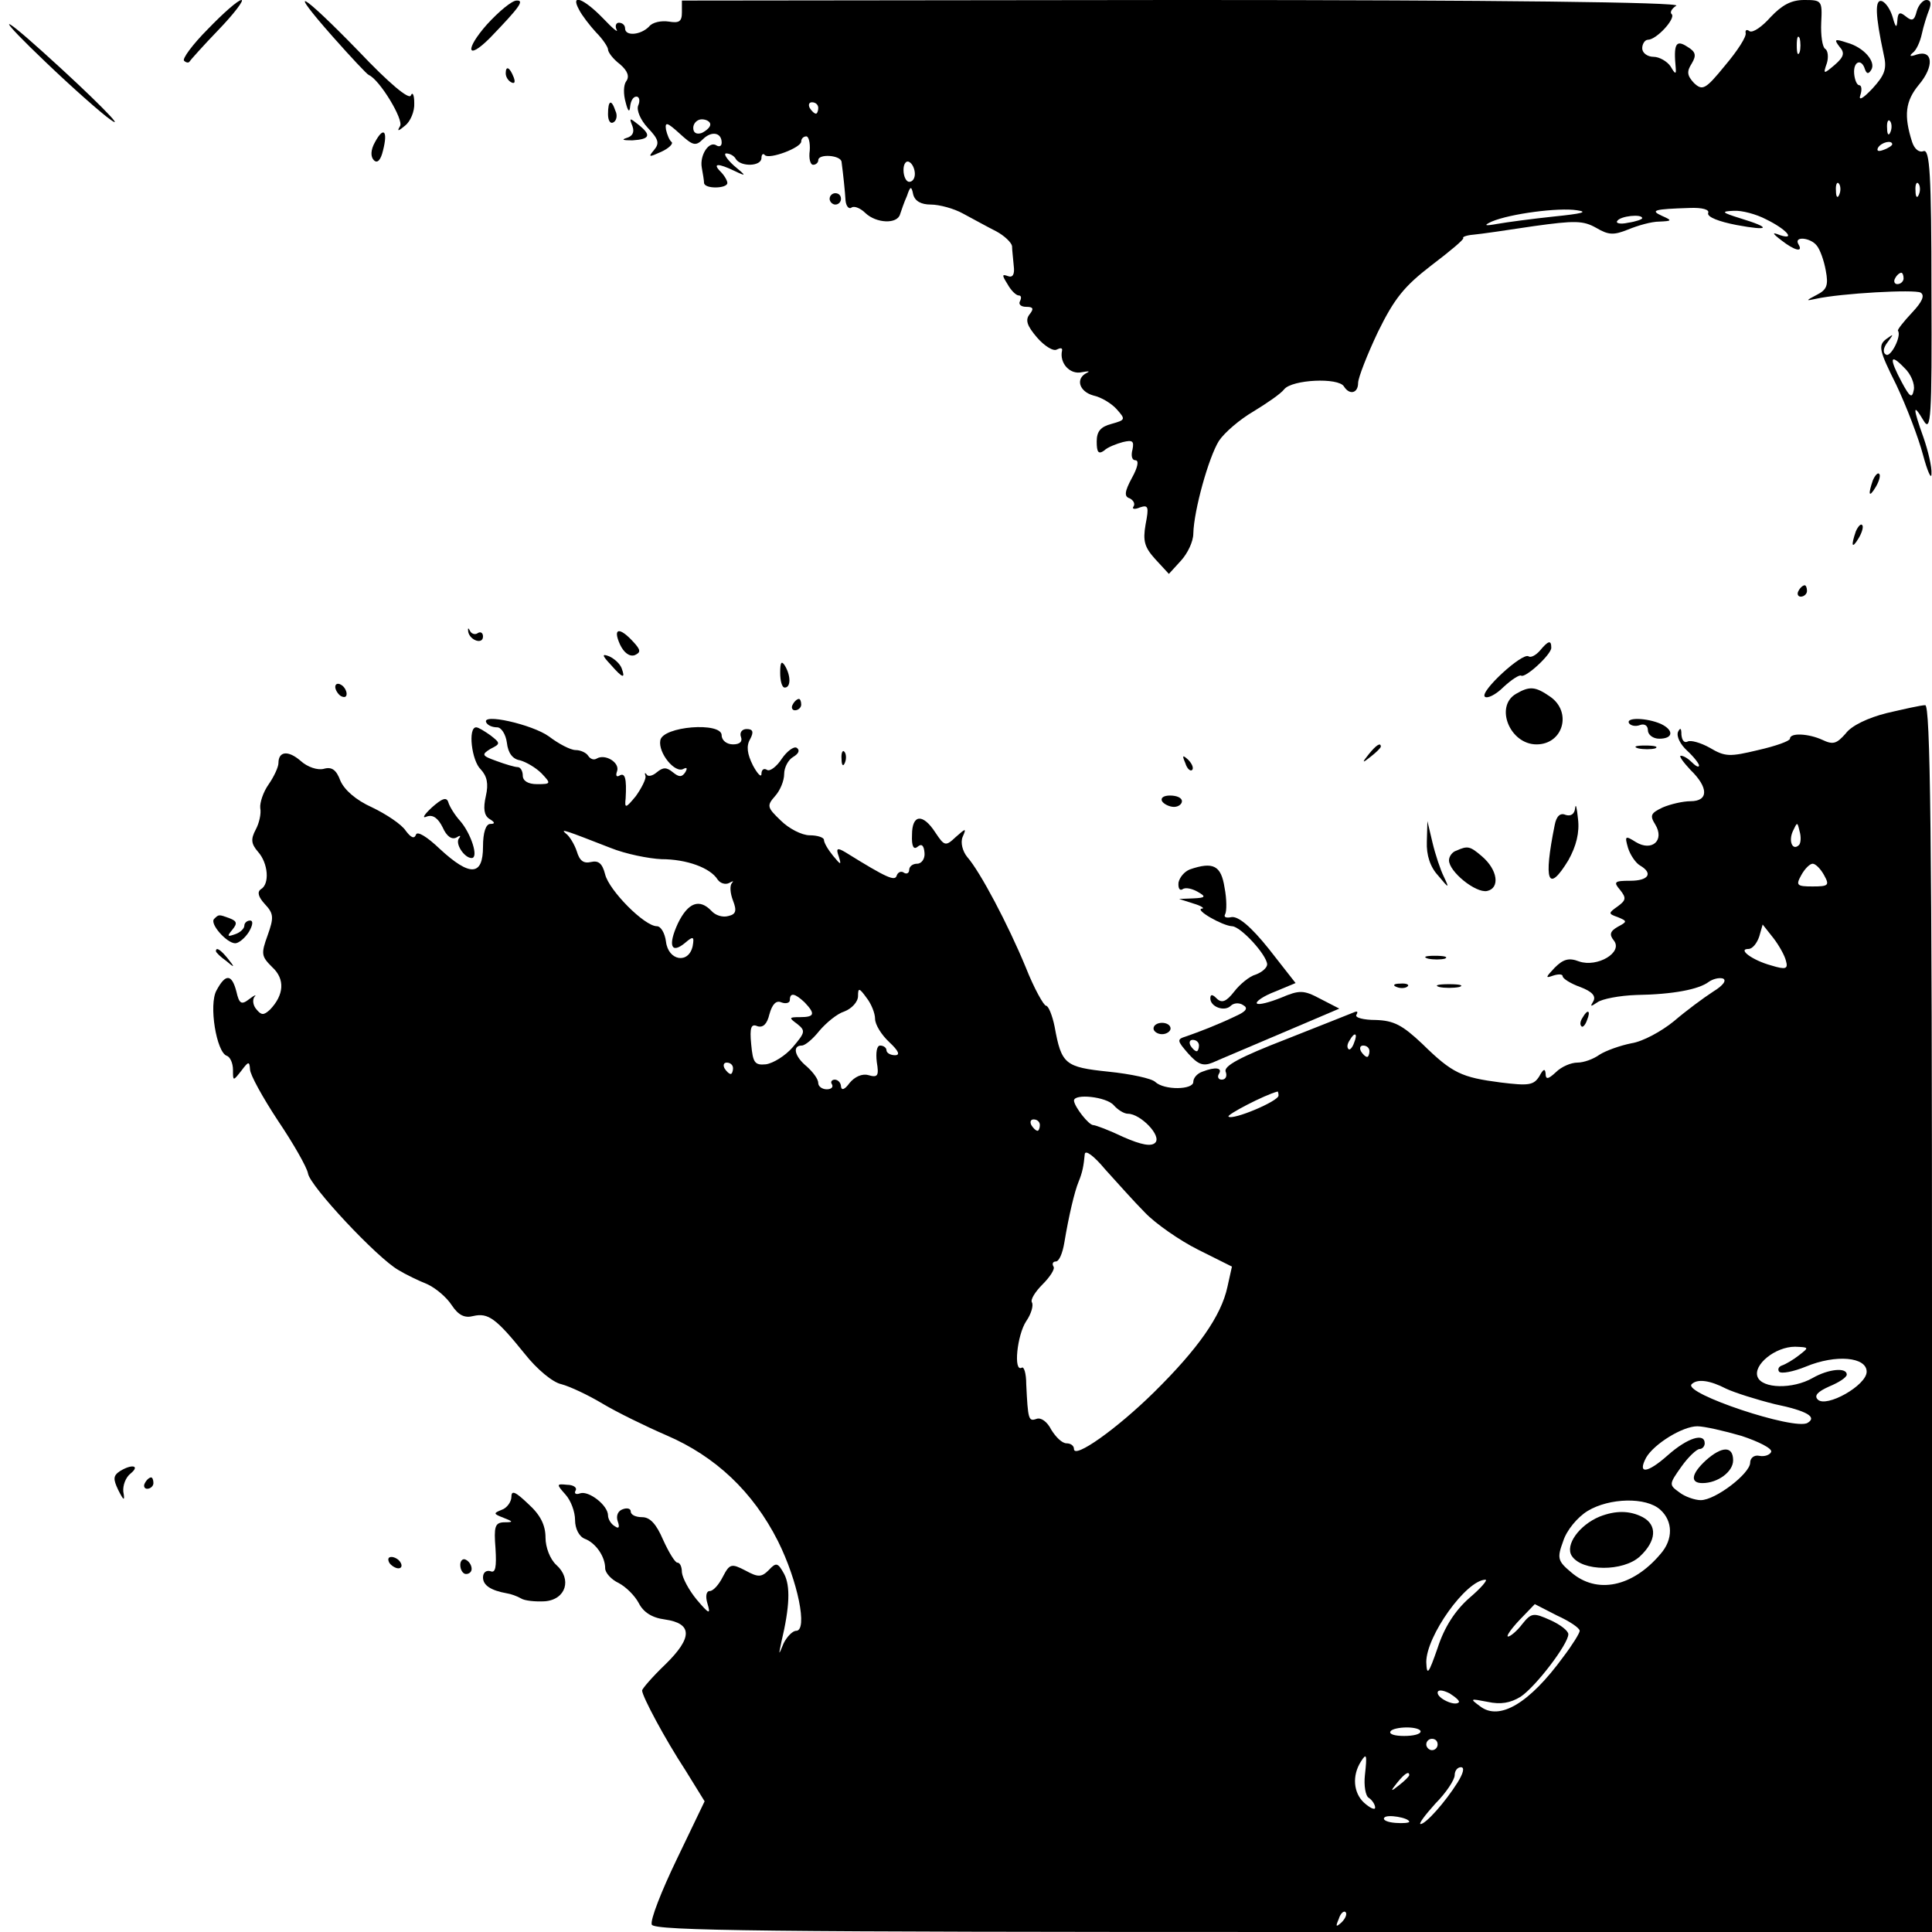 <?xml version="1.0" standalone="no"?>
<!DOCTYPE svg PUBLIC "-//W3C//DTD SVG 20010904//EN"
 "http://www.w3.org/TR/2001/REC-SVG-20010904/DTD/svg10.dtd">
<svg version="1.0" xmlns="http://www.w3.org/2000/svg"
 width="340pt" height="340pt" viewBox="0 0 340 340"
 preserveAspectRatio="xMidYMid meet">
<g transform="translate(0,340) scale(0.1,-0.1)"
fill="#000000" stroke="none">
<path d="M366 3349 c-27 -27 -46 -53 -42 -56 3 -3 7 -4 9 -2 1 2 24 28 52 57
27 28 45 52 40 52 -6 0 -32 -23 -59 -51z"/>
<path d="M586 3335 c31 -35 60 -66 63 -67 19 -8 62 -79 55 -90 -6 -10 -3 -9 9
1 9 7 17 25 16 40 0 14 -3 20 -6 13 -3 -8 -38 21 -92 78 -101 104 -129 120
-45 25z"/>
<path d="M857 3357 c-39 -44 -36 -65 5 -24 51 53 62 67 47 66 -8 0 -31 -19
-52 -42z"/>
<path d="M1019 3383 c5 -10 19 -28 30 -40 12 -12 21 -26 21 -30 0 -5 9 -17 21
-26 14 -12 17 -22 11 -30 -5 -7 -5 -23 -1 -37 4 -16 7 -19 8 -7 1 9 5 17 11
17 5 0 7 -7 3 -16 -3 -8 4 -25 17 -39 19 -20 21 -27 11 -39 -11 -13 -9 -13 13
-3 13 6 21 14 18 17 -4 3 -8 13 -10 22 -2 14 2 13 24 -7 23 -21 28 -23 41 -10
15 15 33 12 33 -6 0 -6 -4 -8 -9 -5 -13 9 -30 -17 -26 -39 2 -11 4 -23 4 -27
1 -11 41 -10 41 0 0 4 -5 13 -12 20 -15 15 -4 15 25 1 21 -10 21 -9 -2 10 -13
12 -18 21 -13 21 6 0 14 -4 17 -10 9 -14 45 -13 45 2 0 6 3 9 6 5 8 -8 64 13
64 24 0 5 4 9 9 9 4 0 7 -11 6 -25 -2 -14 1 -25 6 -25 5 0 9 4 9 8 0 12 40 9
41 -3 3 -23 6 -51 7 -68 1 -10 6 -16 11 -12 5 3 16 -2 24 -10 19 -18 56 -20
61 -2 2 6 7 21 12 32 6 18 8 18 11 3 3 -12 14 -18 31 -18 15 0 41 -7 57 -16
17 -9 42 -23 58 -31 15 -8 27 -20 28 -26 0 -7 2 -22 3 -35 2 -15 -2 -21 -10
-18 -11 4 -11 2 -1 -14 6 -11 15 -20 20 -20 4 0 5 -4 2 -10 -3 -5 1 -10 11
-10 12 0 14 -3 6 -13 -8 -10 -5 -20 13 -41 13 -15 29 -25 35 -21 6 3 10 3 9
-2 -5 -22 14 -43 35 -38 11 2 15 2 9 -1 -21 -10 -14 -33 11 -40 14 -3 32 -14
41 -24 16 -18 16 -19 -9 -26 -19 -5 -26 -13 -26 -31 0 -19 3 -23 13 -16 6 6
22 12 33 15 17 4 20 2 17 -13 -3 -11 -1 -19 5 -19 7 0 4 -13 -6 -31 -13 -24
-14 -33 -4 -36 6 -3 10 -9 7 -14 -4 -5 2 -6 11 -2 15 5 16 1 10 -30 -5 -29 -2
-40 17 -61 l24 -26 21 23 c12 13 22 34 22 48 1 41 27 134 45 163 10 15 37 38
61 52 23 14 48 31 54 39 14 17 95 21 105 5 10 -16 25 -12 25 6 0 9 16 50 35
90 29 59 46 80 94 117 33 25 58 46 56 48 -2 2 6 5 18 6 12 1 60 8 106 15 72
10 87 10 110 -3 22 -13 31 -13 56 -3 17 7 41 14 55 14 23 1 23 2 5 10 -22 10
-14 12 48 14 23 1 36 -3 33 -9 -2 -7 19 -15 50 -21 59 -11 62 -5 6 12 -32 10
-34 12 -11 13 14 1 40 -6 57 -15 35 -17 53 -37 25 -28 -15 6 -15 4 2 -9 23
-18 39 -22 30 -7 -9 15 21 12 32 -2 6 -7 13 -27 16 -44 5 -26 2 -34 -16 -43
-19 -10 -20 -11 -2 -7 45 10 175 17 185 11 8 -5 2 -17 -15 -35 -15 -16 -26
-30 -25 -32 7 -9 -13 -48 -21 -42 -6 3 -5 12 3 22 11 15 11 15 -3 5 -14 -11
-12 -20 18 -80 18 -38 39 -93 47 -123 8 -30 15 -45 15 -34 1 12 -6 41 -14 64
-19 53 -19 62 0 30 13 -22 15 3 14 227 0 207 -3 251 -14 247 -8 -3 -16 4 -20
16 -15 47 -12 72 12 101 27 32 25 62 -4 53 -11 -4 -14 -3 -7 3 6 4 13 19 16
33 3 14 9 33 13 43 4 11 3 17 -5 17 -6 0 -14 -9 -17 -20 -4 -16 -8 -18 -19 -9
-11 9 -14 7 -15 -7 -1 -14 -3 -13 -8 5 -4 14 -12 26 -19 29 -13 4 -12 -24 3
-94 6 -25 2 -36 -20 -60 -17 -18 -25 -22 -21 -11 3 9 2 17 -2 17 -4 0 -8 9 -9
20 -2 22 13 28 19 8 3 -8 6 -9 11 -1 9 14 -13 40 -43 48 -21 7 -23 6 -13 -7
10 -11 8 -18 -8 -32 -20 -17 -21 -17 -14 3 3 10 2 22 -3 25 -5 3 -8 24 -7 46
2 39 1 40 -30 40 -23 0 -39 -9 -59 -30 -15 -17 -31 -28 -37 -25 -5 4 -8 2 -7
-3 2 -6 -14 -31 -36 -57 -35 -43 -40 -45 -55 -31 -12 13 -13 20 -4 34 9 15 7
21 -8 30 -20 13 -24 4 -20 -38 1 -11 -1 -11 -9 3 -6 9 -20 17 -30 17 -11 0
-20 7 -20 15 0 8 5 15 10 15 15 0 49 37 42 45 -4 3 0 10 8 15 9 6 -317 10
-867 10 l-883 -1 0 -21 c0 -16 -5 -19 -23 -16 -13 2 -29 -1 -35 -9 -15 -15
-42 -17 -42 -3 0 6 -5 10 -11 10 -5 0 -7 -6 -4 -12 4 -7 -7 2 -24 20 -34 35
-58 44 -42 15z m2148 -75 c-3 -7 -5 -2 -5 12 0 14 2 19 5 13 2 -7 2 -19 0 -25z
m-1727 -98 c0 -5 -2 -10 -4 -10 -3 0 -8 5 -11 10 -3 6 -1 10 4 10 6 0 11 -4
11 -10z m-190 -29 c0 -5 -7 -11 -15 -15 -9 -3 -15 0 -15 9 0 8 7 15 15 15 8 0
15 -4 15 -9z m2077 -13 c-3 -8 -6 -5 -6 6 -1 11 2 17 5 13 3 -3 4 -12 1 -19z
m3 -22 c0 -2 -7 -7 -16 -10 -8 -3 -12 -2 -9 4 6 10 25 14 25 6z m-1720 -52 c0
-8 -4 -14 -10 -14 -5 0 -10 9 -10 21 0 11 5 17 10 14 6 -3 10 -13 10 -21z
m1627 -36 c-3 -8 -6 -5 -6 6 -1 11 2 17 5 13 3 -3 4 -12 1 -19z m140 0 c-3 -8
-6 -5 -6 6 -1 11 2 17 5 13 3 -3 4 -12 1 -19z m-642 -39 c-38 -4 -83 -10 -100
-13 -22 -4 -25 -3 -10 4 33 14 118 25 150 20 21 -3 9 -6 -40 -11z m155 -3 c0
-2 -11 -6 -25 -8 -13 -3 -22 -1 -19 3 5 9 44 13 44 5z m460 -106 c0 -5 -5 -10
-11 -10 -5 0 -7 5 -4 10 3 6 8 10 11 10 2 0 4 -4 4 -10z m18 -196 c-3 -16 -7
-13 -21 13 -23 43 -21 52 4 26 12 -11 19 -29 17 -39z"/>
<path d="M80 3291 c47 -45 99 -91 115 -102 28 -20 -30 39 -120 120 -81 73 -78
61 5 -18z"/>
<path d="M890 3271 c0 -6 4 -13 10 -16 6 -3 7 1 4 9 -7 18 -14 21 -14 7z"/>
<path d="M1070 3199 c0 -11 4 -18 10 -14 5 3 7 12 3 20 -7 21 -13 19 -13 -6z"/>
<path d="M1113 3178 c4 -11 0 -18 -11 -21 -9 -3 -5 -4 11 -4 31 2 34 9 10 28
-15 12 -16 12 -10 -3z"/>
<path d="M660 3150 c-8 -14 -8 -26 -2 -32 6 -6 12 0 16 17 9 35 1 43 -14 15z"/>
<path d="M1460 3050 c0 -5 5 -10 10 -10 6 0 10 5 10 10 0 6 -4 10 -10 10 -5 0
-10 -4 -10 -10z"/>
<path d="M3296 2555 c-9 -26 -7 -32 5 -12 6 10 9 21 6 23 -2 3 -7 -2 -11 -11z"/>
<path d="M3266 2465 c-9 -26 -7 -32 5 -12 6 10 9 21 6 23 -2 3 -7 -2 -11 -11z"/>
<path d="M3165 2360 c-3 -5 -1 -10 4 -10 6 0 11 5 11 10 0 6 -2 10 -4 10 -3 0
-8 -4 -11 -10z"/>
<path d="M824 2288 c3 -15 26 -23 26 -8 0 6 -4 9 -9 6 -5 -4 -12 -1 -14 4 -3
6 -4 5 -3 -2z"/>
<path d="M1091 2266 c7 -15 17 -22 26 -19 11 5 11 9 -3 24 -24 26 -36 24 -23
-5z"/>
<path d="M2710 2255 c-7 -8 -16 -13 -20 -10 -11 7 -86 -62 -77 -71 4 -4 19 3
33 17 14 13 28 22 31 20 7 -5 53 37 53 49 0 14 -5 13 -20 -5z"/>
<path d="M1075 2230 c21 -24 26 -25 19 -6 -3 8 -13 17 -22 21 -13 5 -13 2 3
-15z"/>
<path d="M1373 2216 c0 -14 3 -26 8 -26 11 0 11 21 0 39 -6 9 -8 5 -8 -13z"/>
<path d="M590 2191 c0 -5 5 -13 10 -16 6 -3 10 -2 10 4 0 5 -4 13 -10 16 -5 3
-10 2 -10 -4z"/>
<path d="M2668 2179 c-38 -22 -11 -89 36 -89 47 0 63 57 24 84 -26 18 -36 19
-60 5z"/>
<path d="M1395 2160 c-3 -5 -1 -10 4 -10 6 0 11 5 11 10 0 6 -2 10 -4 10 -3 0
-8 -4 -11 -10z"/>
<path d="M3320 2145 c-32 -8 -62 -22 -72 -36 -16 -18 -22 -20 -41 -11 -24 11
-57 13 -57 2 0 -4 -25 -13 -56 -20 -50 -12 -58 -12 -85 4 -16 9 -34 14 -39 11
-6 -3 -10 2 -11 12 0 12 -2 13 -6 5 -3 -8 4 -22 16 -33 12 -11 21 -23 21 -26
0 -4 -5 -2 -12 5 -7 7 -15 12 -20 12 -4 0 4 -11 17 -25 32 -31 32 -55 0 -55
-13 0 -35 -5 -49 -11 -21 -10 -23 -14 -13 -30 17 -28 -6 -48 -34 -31 -19 12
-20 11 -14 -10 4 -13 14 -27 21 -31 24 -14 15 -27 -17 -27 -28 0 -30 -2 -18
-16 11 -14 11 -18 -4 -29 -17 -12 -17 -13 0 -19 17 -7 17 -8 0 -17 -14 -8 -15
-14 -7 -24 17 -21 -29 -48 -61 -37 -18 7 -28 4 -43 -11 -16 -17 -17 -19 -3
-14 9 3 17 3 17 -1 0 -4 14 -13 31 -19 21 -8 28 -16 23 -25 -6 -10 -5 -10 7
-2 8 6 39 12 69 13 65 1 110 10 127 23 7 5 18 8 25 6 7 -3 1 -12 -17 -23 -17
-11 -48 -34 -69 -52 -22 -18 -55 -36 -75 -39 -20 -4 -45 -13 -56 -20 -11 -8
-28 -14 -39 -14 -11 0 -28 -7 -38 -17 -14 -13 -18 -13 -18 -2 -1 9 -4 8 -11
-5 -10 -16 -19 -17 -68 -11 -69 9 -85 16 -138 68 -35 33 -50 41 -82 42 -21 0
-37 4 -34 9 3 5 2 7 -3 5 -5 -2 -60 -24 -121 -48 -80 -31 -110 -47 -106 -57 3
-8 0 -14 -7 -14 -6 0 -8 5 -5 10 7 11 -6 13 -29 4 -9 -3 -16 -11 -16 -18 0
-14 -51 -15 -67 0 -6 6 -43 14 -82 18 -77 8 -83 13 -95 79 -4 20 -11 37 -15
37 -4 0 -21 30 -36 68 -31 75 -80 168 -103 194 -8 10 -12 25 -8 35 7 16 6 16
-12 0 -18 -17 -20 -16 -36 8 -22 34 -41 32 -41 -4 -1 -21 3 -27 10 -21 7 6 11
2 12 -11 1 -10 -5 -19 -13 -19 -8 0 -14 -5 -14 -11 0 -5 -4 -8 -9 -5 -5 4 -11
1 -13 -5 -3 -10 -16 -5 -90 41 -15 9 -17 7 -12 -7 5 -16 4 -16 -10 1 -9 11
-16 23 -16 28 0 4 -11 8 -25 8 -14 0 -37 12 -51 26 -24 23 -25 26 -10 43 9 10
16 27 16 39 0 11 7 25 16 30 10 6 12 12 6 16 -5 3 -17 -6 -26 -19 -9 -14 -21
-23 -26 -20 -6 4 -10 0 -10 -7 0 -7 -7 0 -15 15 -10 20 -12 34 -5 46 7 13 5
18 -6 18 -8 0 -13 -6 -10 -14 3 -8 -2 -13 -14 -13 -11 0 -20 7 -20 16 0 24
-104 16 -108 -9 -4 -22 26 -59 41 -50 6 3 7 1 3 -6 -6 -9 -11 -9 -22 0 -11 9
-17 9 -28 0 -8 -7 -16 -8 -18 -4 -3 4 -4 3 -2 -3 1 -5 -7 -21 -17 -35 -18 -22
-20 -22 -18 -4 2 35 -1 46 -11 40 -5 -3 -7 0 -4 8 5 15 -21 31 -36 22 -5 -3
-11 -1 -15 5 -3 5 -13 10 -22 10 -9 0 -30 11 -47 24 -29 21 -121 42 -110 24 3
-5 11 -8 19 -8 7 0 15 -12 17 -27 2 -18 10 -29 23 -31 11 -3 28 -13 38 -23 17
-18 17 -19 -8 -19 -16 0 -25 6 -25 15 0 8 -4 15 -9 15 -5 0 -22 5 -38 11 -25
9 -26 11 -10 21 18 9 18 10 0 24 -10 7 -21 14 -25 14 -15 0 -8 -59 8 -74 11
-12 14 -25 9 -47 -5 -22 -3 -34 6 -40 10 -6 11 -9 2 -9 -8 0 -13 -15 -13 -40
0 -52 -23 -53 -76 -4 -23 22 -40 32 -42 25 -3 -8 -9 -5 -18 7 -7 11 -34 29
-59 41 -29 13 -49 31 -56 47 -7 19 -15 25 -29 21 -11 -3 -29 3 -41 14 -22 19
-39 17 -39 -4 0 -7 -8 -24 -17 -37 -10 -14 -16 -33 -15 -42 2 -10 -2 -27 -8
-38 -9 -17 -8 -25 4 -39 18 -20 21 -57 5 -66 -7 -5 -4 -14 7 -26 16 -17 16
-24 5 -55 -12 -33 -11 -37 8 -56 23 -21 21 -49 -4 -75 -11 -10 -15 -10 -24 1
-6 7 -7 17 -3 22 4 4 0 3 -9 -4 -14 -11 -18 -9 -23 13 -8 31 -19 32 -35 2 -14
-25 0 -109 18 -115 6 -2 11 -13 11 -25 0 -20 0 -20 15 -1 12 16 14 17 15 2 0
-9 22 -49 49 -90 27 -40 51 -82 53 -93 3 -22 122 -149 159 -170 13 -8 36 -19
51 -25 15 -7 34 -23 43 -37 12 -18 23 -23 38 -19 26 6 40 -4 90 -66 22 -28 50
-51 65 -54 15 -4 47 -19 72 -34 25 -15 76 -40 113 -56 86 -37 152 -99 196
-186 35 -70 53 -158 32 -158 -6 0 -16 -10 -22 -22 -9 -22 -9 -22 -4 2 15 63
16 99 5 120 -11 20 -14 21 -27 7 -13 -13 -19 -13 -41 -1 -25 13 -28 12 -40
-11 -7 -14 -17 -25 -23 -25 -6 0 -8 -9 -4 -22 6 -20 3 -19 -19 7 -14 17 -25
38 -26 48 0 9 -3 17 -8 17 -4 0 -15 18 -25 40 -12 28 -23 40 -37 40 -11 0 -20
4 -20 10 0 5 -6 7 -14 4 -9 -3 -12 -12 -9 -21 4 -11 2 -14 -5 -9 -7 4 -12 13
-12 19 0 18 -34 44 -49 39 -8 -3 -11 0 -8 5 3 5 -4 10 -15 10 -19 2 -19 1 -3
-17 10 -11 17 -31 17 -45 0 -15 7 -29 17 -33 19 -7 36 -31 36 -52 0 -8 11 -20
24 -26 13 -7 28 -22 35 -35 8 -16 23 -26 46 -29 49 -7 49 -32 1 -79 -23 -22
-41 -43 -41 -46 0 -10 40 -85 76 -140 l34 -55 -49 -102 c-27 -56 -47 -107 -44
-115 4 -11 203 -13 1129 -13 l1124 0 0 1080 c0 858 -3 1080 -12 1079 -7 0 -38
-7 -68 -14z m-154 -232 c-11 -11 -19 6 -11 24 8 17 8 17 12 0 3 -10 2 -21 -1
-24z m-2092 -5 c27 -11 68 -19 90 -20 44 0 86 -15 99 -36 5 -7 14 -9 20 -6 7
4 9 4 5 0 -4 -5 -3 -18 2 -31 7 -18 5 -24 -8 -27 -10 -3 -23 1 -30 9 -21 22
-41 15 -59 -22 -18 -39 -12 -55 13 -34 14 12 16 11 13 -6 -7 -32 -43 -26 -47
8 -2 15 -9 27 -16 27 -22 0 -84 63 -91 91 -5 20 -12 25 -25 22 -13 -3 -20 2
-25 19 -4 12 -13 27 -19 31 -12 10 1 5 78 -25z m2136 -48 c10 -18 8 -20 -20
-20 -28 0 -30 2 -20 20 6 11 15 20 20 20 5 0 14 -9 20 -20z m-67 -151 c4 -14
0 -16 -26 -8 -33 9 -60 29 -40 29 7 0 15 10 19 22 l6 21 19 -24 c10 -13 20
-31 22 -40z m-1603 -102 c0 -10 11 -28 25 -41 16 -15 20 -23 10 -23 -8 0 -15
4 -15 9 0 4 -5 8 -11 8 -6 0 -8 -12 -6 -29 4 -24 2 -28 -15 -23 -11 3 -24 -3
-33 -14 -8 -11 -14 -14 -15 -6 0 6 -5 12 -11 12 -5 0 -8 -4 -5 -8 3 -5 -1 -9
-9 -9 -8 0 -15 5 -15 11 0 7 -9 19 -20 29 -22 18 -26 37 -9 37 6 0 20 12 31
26 12 14 31 30 44 34 13 5 24 17 24 27 0 15 2 15 15 -3 8 -10 15 -27 15 -37z
m-124 29 c19 -20 18 -26 -8 -26 -20 0 -20 -1 -5 -12 15 -12 14 -15 -8 -41 -13
-15 -34 -28 -47 -30 -20 -2 -23 3 -26 35 -3 30 0 37 11 32 10 -3 17 4 21 21 5
18 12 25 21 21 8 -3 15 -1 15 4 0 14 9 12 26 -4z m967 -71 c-3 -9 -8 -14 -10
-11 -3 3 -2 9 2 15 9 16 15 13 8 -4z m27 -15 c0 -5 -2 -10 -4 -10 -3 0 -8 5
-11 10 -3 6 -1 10 4 10 6 0 11 -4 11 -10z m-1120 -30 c0 -5 -2 -10 -4 -10 -3
0 -8 5 -11 10 -3 6 -1 10 4 10 6 0 11 -4 11 -10z m960 -48 c0 -10 -81 -44 -88
-37 -4 3 63 38 86 44 1 1 2 -3 2 -7z m-290 -17 c7 -8 18 -15 25 -15 22 0 60
-39 48 -51 -7 -7 -24 -4 -56 10 -25 12 -49 21 -53 21 -8 0 -33 32 -34 43 0 13
57 7 70 -8z m-130 -35 c0 -5 -2 -10 -4 -10 -3 0 -8 5 -11 10 -3 6 -1 10 4 10
6 0 11 -4 11 -10z m185 -154 c18 -19 61 -49 93 -65 l60 -30 -8 -36 c-11 -51
-52 -109 -129 -185 -66 -65 -141 -118 -141 -100 0 6 -6 10 -13 10 -8 0 -19 11
-27 24 -7 14 -18 22 -26 19 -14 -5 -15 -1 -18 61 0 19 -4 32 -8 29 -15 -8 -8
58 8 82 9 13 13 28 10 33 -3 5 6 19 19 32 13 13 22 27 19 31 -3 5 -1 9 4 9 6
0 12 15 15 33 8 48 18 90 25 107 7 17 9 28 11 49 1 8 16 -3 36 -27 20 -22 51
-57 70 -76z m1151 -251 c-10 -8 -24 -16 -30 -18 -6 -2 -8 -7 -5 -11 4 -4 25 0
47 9 53 22 107 17 107 -9 0 -24 -71 -64 -86 -49 -7 7 0 14 20 23 17 7 31 16
31 21 0 13 -32 10 -60 -6 -35 -20 -89 -19 -97 2 -8 21 31 53 66 53 25 -1 25
-1 7 -15z m-128 -59 c15 -7 53 -19 85 -27 58 -12 75 -23 58 -33 -22 -14 -220
52 -204 68 10 10 32 7 61 -8z m27 -83 c30 -10 54 -22 52 -28 -2 -5 -11 -9 -21
-7 -9 2 -16 -4 -16 -12 0 -19 -61 -66 -87 -66 -10 0 -28 6 -38 14 -18 13 -18
14 4 45 12 17 27 31 32 31 5 0 9 5 9 10 0 19 -30 10 -65 -21 -36 -32 -54 -34
-38 -4 14 24 64 55 90 55 12 0 47 -8 78 -17z m-143 -130 c22 -20 23 -52 0 -78
-49 -58 -112 -71 -157 -32 -24 20 -25 25 -14 55 6 19 25 42 43 53 38 23 103
25 128 2z m-336 -155 c-25 -22 -44 -51 -56 -88 -16 -46 -19 -50 -20 -25 0 46
70 144 104 145 5 0 -8 -15 -28 -32z m194 -58 c0 -4 -13 -25 -29 -46 -59 -81
-112 -113 -146 -87 -19 14 -18 14 13 8 23 -5 40 -2 58 9 27 18 84 93 84 110 0
6 -14 17 -32 25 -29 13 -33 13 -49 -7 -9 -12 -21 -22 -25 -22 -4 0 5 13 20 29
l27 28 39 -20 c22 -10 40 -22 40 -27z m-213 -126 c-7 -7 -37 7 -37 17 0 6 9 5
21 -1 11 -7 19 -14 16 -16z m-67 -51 c0 -5 -13 -8 -29 -8 -16 0 -27 3 -24 8 2
4 15 7 29 7 13 0 24 -3 24 -7z m30 -23 c0 -5 -4 -10 -10 -10 -5 0 -10 5 -10
10 0 6 5 10 10 10 6 0 10 -4 10 -10z m-128 -54 c-2 -18 1 -37 7 -40 6 -4 11
-12 11 -17 0 -5 -9 -1 -20 9 -18 17 -21 47 -5 72 10 16 11 12 7 -24z m163 -13
c-22 -35 -56 -73 -65 -73 -4 0 8 16 26 36 19 19 34 42 34 50 0 8 5 14 11 14 7
0 4 -11 -6 -27z m-85 13 c0 -2 -8 -10 -17 -17 -16 -13 -17 -12 -4 4 13 16 21
21 21 13z m0 -82 c0 -2 -11 -3 -24 -2 -14 1 -23 5 -20 9 4 7 44 0 44 -7z
m-119 -177 c-10 -9 -11 -8 -5 6 3 10 9 15 12 12 3 -3 0 -11 -7 -18z"/>
<path d="M3002 830 c-26 -24 -28 -40 -6 -40 27 0 54 20 54 40 0 26 -20 25 -48
0z"/>
<path d="M2815 731 c-36 -15 -61 -50 -49 -69 18 -28 91 -28 120 -1 29 27 31
55 5 69 -23 12 -48 12 -76 1z"/>
<path d="M2867 2127 c3 -4 11 -6 19 -3 8 3 14 -1 14 -9 0 -8 9 -15 20 -15 25
0 26 15 3 26 -25 11 -63 12 -56 1z"/>
<path d="M2409 2073 c-13 -16 -12 -17 4 -4 9 7 17 15 17 17 0 8 -8 3 -21 -13z"/>
<path d="M2883 2083 c9 -2 23 -2 30 0 6 3 -1 5 -18 5 -16 0 -22 -2 -12 -5z"/>
<path d="M1481 2064 c0 -11 3 -14 6 -6 3 7 2 16 -1 19 -3 4 -6 -2 -5 -13z"/>
<path d="M2086 2057 c3 -10 9 -15 12 -12 3 3 0 11 -7 18 -10 9 -11 8 -5 -6z"/>
<path d="M760 1979 c-14 -13 -18 -20 -9 -16 11 4 20 -3 28 -19 7 -16 16 -22
24 -18 6 4 9 4 5 -1 -8 -9 9 -35 22 -35 13 0 -1 43 -20 65 -10 11 -19 26 -21
33 -3 10 -11 7 -29 -9z"/>
<path d="M2045 1990 c3 -5 13 -10 21 -10 8 0 14 5 14 10 0 6 -9 10 -21 10 -11
0 -17 -4 -14 -10z"/>
<path d="M2772 1978 c-1 -11 -8 -15 -17 -12 -9 4 -16 -2 -19 -18 -20 -99 -12
-121 24 -62 14 25 20 49 17 73 -2 20 -4 28 -5 19z"/>
<path d="M2511 1919 c-1 -24 6 -45 20 -60 19 -23 20 -23 10 -2 -6 12 -15 39
-20 60 l-9 38 -1 -36z"/>
<path d="M2563 1903 c-7 -2 -13 -10 -13 -17 0 -20 47 -58 67 -54 23 5 19 37
-9 61 -21 18 -25 19 -45 10z"/>
<path d="M2094 1870 c-10 -4 -18 -14 -20 -23 -1 -10 2 -15 7 -12 5 4 17 1 26
-4 16 -9 15 -11 -7 -12 l-25 -1 25 -8 c14 -4 21 -9 15 -9 -13 -2 36 -30 53
-31 15 0 61 -50 62 -67 0 -6 -9 -14 -20 -18 -11 -3 -28 -17 -38 -30 -14 -18
-22 -21 -31 -12 -7 7 -11 8 -11 0 0 -15 25 -24 36 -13 5 5 15 6 22 1 9 -5 5
-11 -13 -19 -31 -15 -65 -28 -88 -36 -16 -5 -16 -7 4 -30 17 -19 26 -23 43
-16 11 5 66 28 122 52 l101 43 -33 17 c-30 16 -37 16 -70 2 -20 -8 -39 -13
-42 -10 -3 3 11 13 32 21 l36 15 -47 60 c-32 40 -54 58 -66 56 -9 -2 -14 0
-11 5 3 5 3 27 -1 47 -6 39 -20 46 -61 32z m16 -310 c0 -5 -2 -10 -4 -10 -3 0
-8 5 -11 10 -3 6 -1 10 4 10 6 0 11 -4 11 -10z"/>
<path d="M377 1783 c-9 -8 22 -43 37 -43 6 0 17 9 24 20 7 12 8 20 2 20 -5 0
-10 -4 -10 -9 0 -5 -7 -12 -16 -15 -14 -5 -15 -4 -5 8 9 11 8 15 -5 20 -19 7
-19 7 -27 -1z"/>
<path d="M380 1726 c0 -2 8 -10 18 -17 15 -13 16 -12 3 4 -13 16 -21 21 -21
13z"/>
<path d="M2513 1713 c9 -2 23 -2 30 0 6 3 -1 5 -18 5 -16 0 -22 -2 -12 -5z"/>
<path d="M2458 1663 c7 -3 16 -2 19 1 4 3 -2 6 -13 5 -11 0 -14 -3 -6 -6z"/>
<path d="M2533 1663 c9 -2 25 -2 35 0 9 3 1 5 -18 5 -19 0 -27 -2 -17 -5z"/>
<path d="M2785 1609 c-4 -6 -5 -12 -2 -15 2 -3 7 2 10 11 7 17 1 20 -8 4z"/>
<path d="M2030 1590 c0 -5 7 -10 15 -10 8 0 15 5 15 10 0 6 -7 10 -15 10 -8 0
-15 -4 -15 -10z"/>
<path d="M211 811 c-12 -8 -12 -14 -3 -33 10 -20 12 -20 9 -3 -1 11 4 25 13
32 17 14 2 17 -19 4z"/>
<path d="M255 790 c-3 -5 -1 -10 4 -10 6 0 11 5 11 10 0 6 -2 10 -4 10 -3 0
-8 -4 -11 -10z"/>
<path d="M900 766 c0 -9 -8 -20 -17 -23 -15 -6 -15 -7 3 -14 18 -7 18 -8 0 -8
-15 -1 -17 -8 -14 -46 2 -33 0 -44 -9 -40 -7 2 -13 -2 -13 -11 0 -14 14 -23
42 -28 7 -1 18 -5 25 -9 6 -4 25 -6 42 -5 37 3 48 39 20 64 -11 10 -19 31 -19
48 0 22 -9 40 -30 59 -23 22 -30 25 -30 13z"/>
<path d="M685 650 c3 -5 11 -10 16 -10 6 0 7 5 4 10 -3 6 -11 10 -16 10 -6 0
-7 -4 -4 -10z"/>
<path d="M810 646 c0 -9 5 -16 10 -16 6 0 10 4 10 9 0 6 -4 13 -10 16 -5 3
-10 -1 -10 -9z"/>
</g>
</svg>
